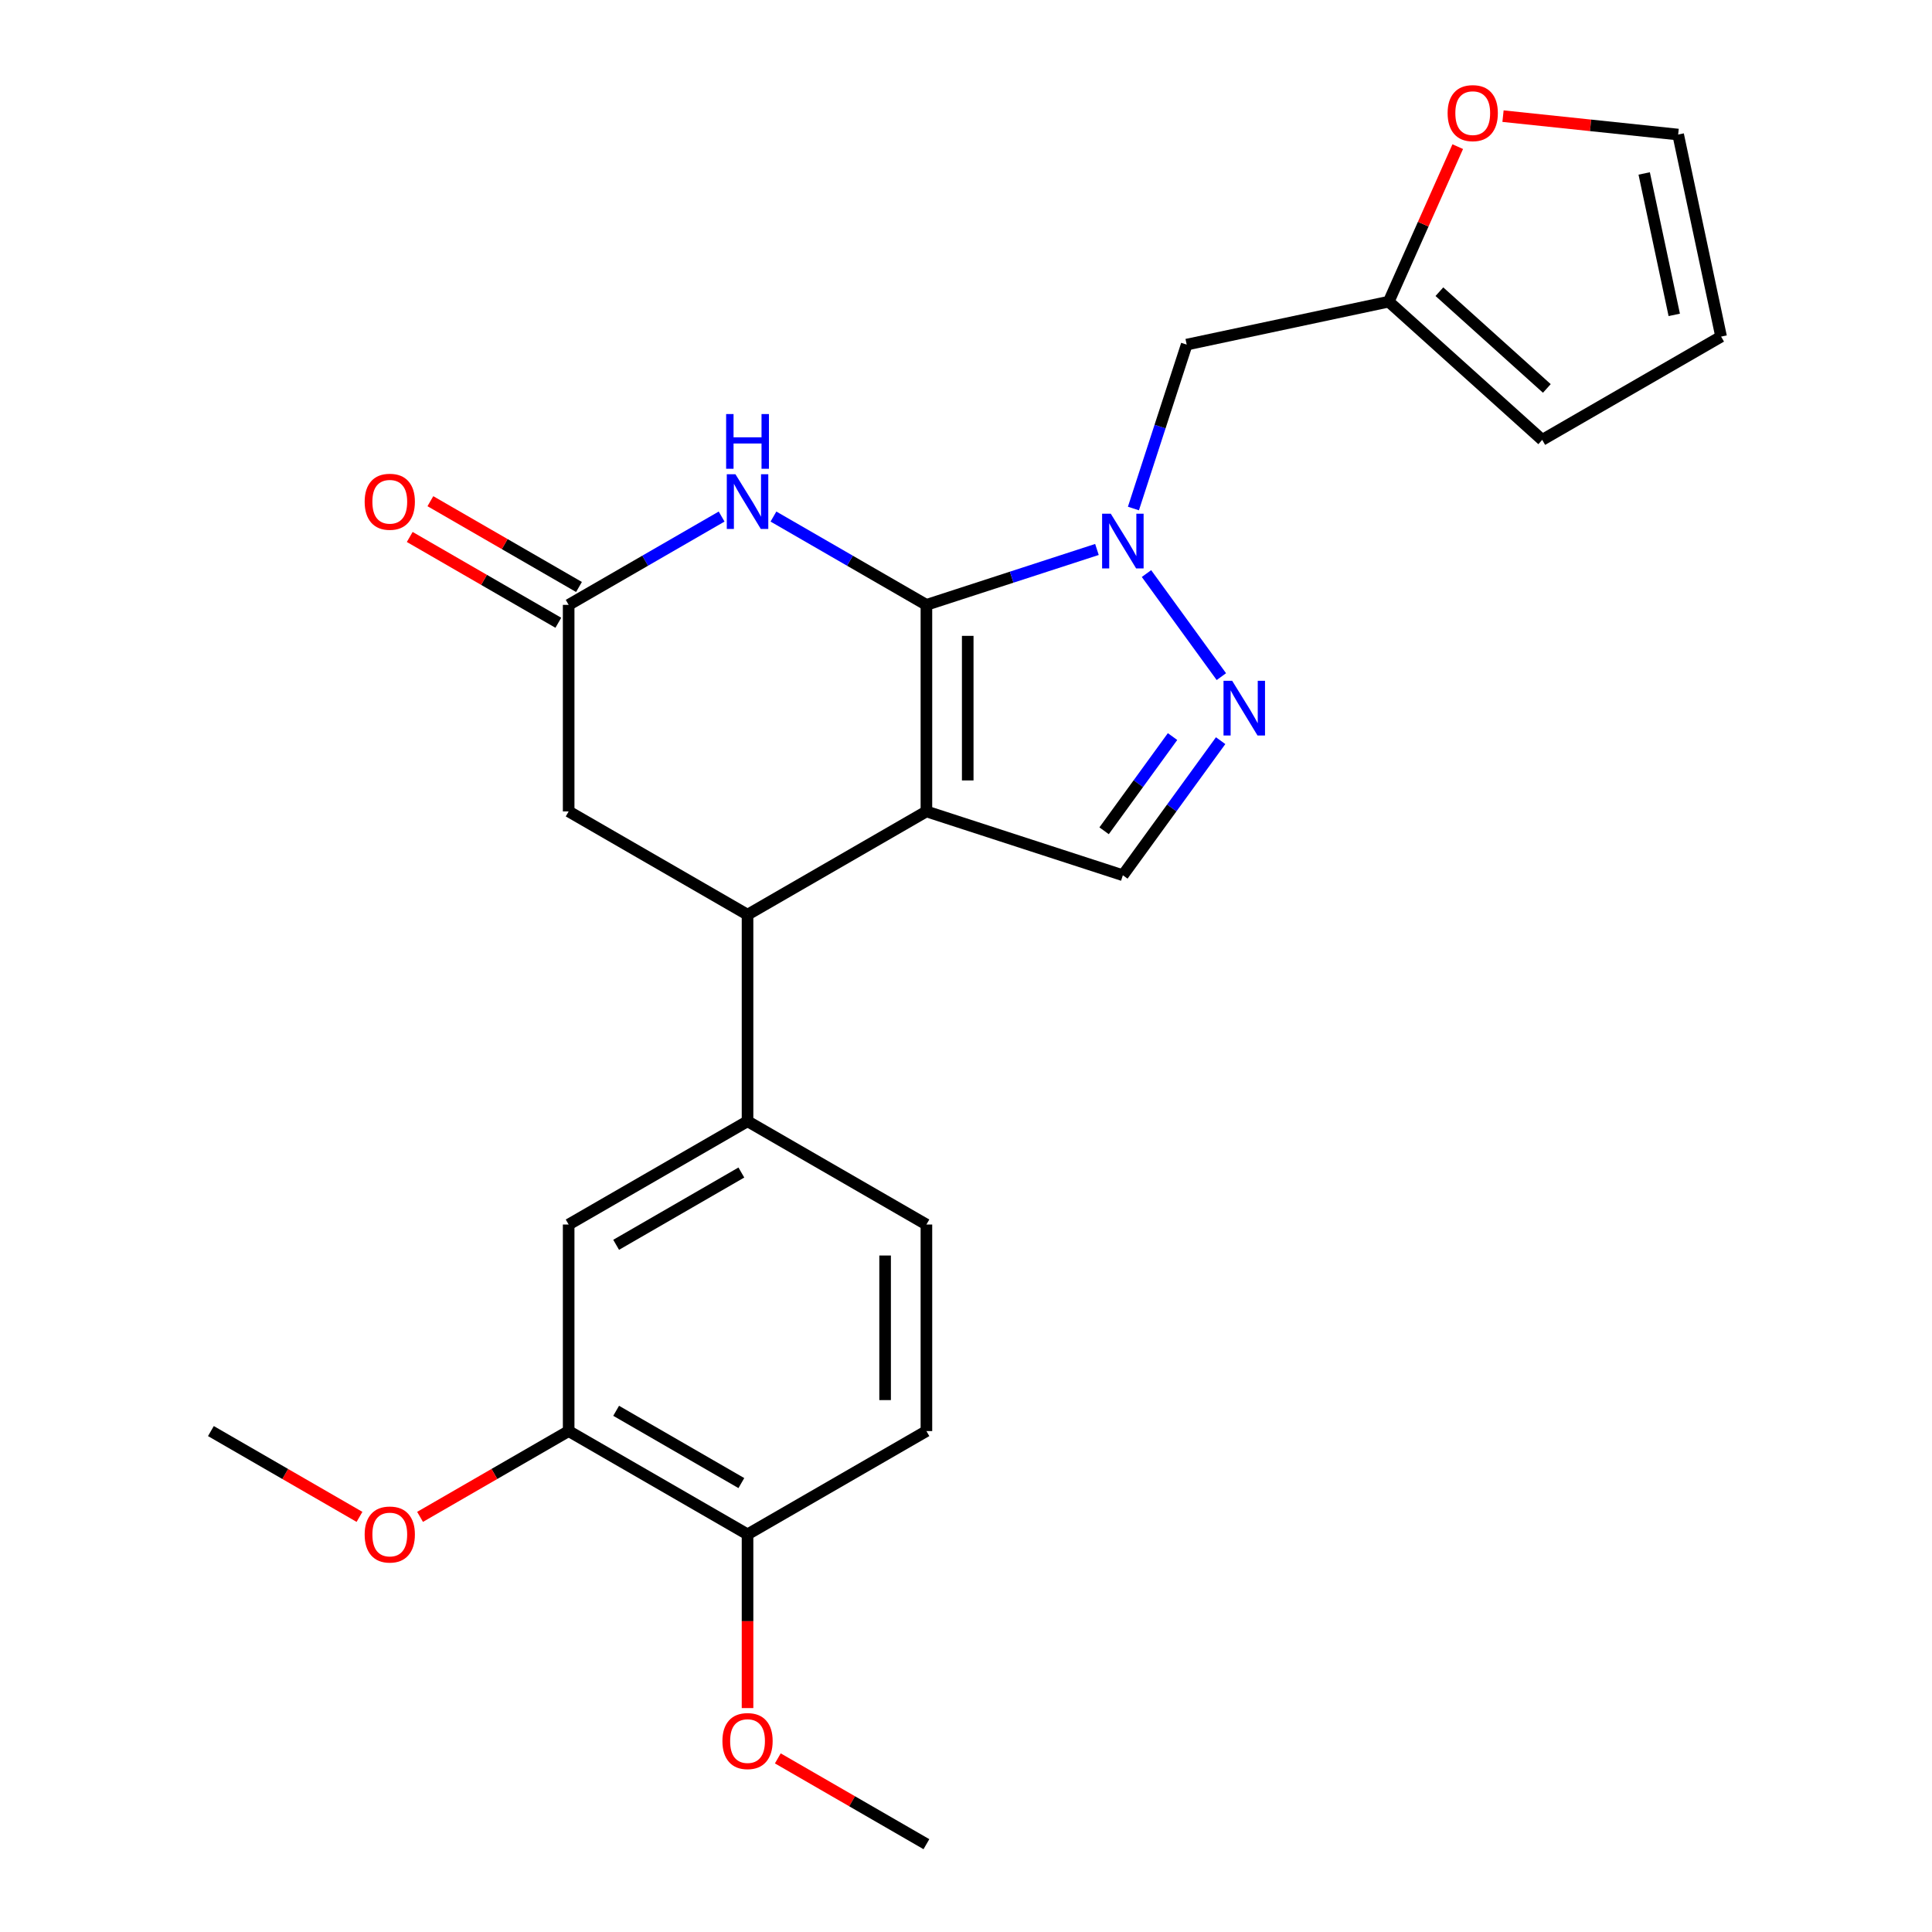 <?xml version='1.0' encoding='iso-8859-1'?>
<svg version='1.1' baseProfile='full'
              xmlns='http://www.w3.org/2000/svg'
                      xmlns:rdkit='http://www.rdkit.org/xml'
                      xmlns:xlink='http://www.w3.org/1999/xlink'
                  xml:space='preserve'
width='1000px' height='1000px' viewBox='0 0 1000 1000'>
<!-- END OF HEADER -->
<rect style='opacity:1.0;fill:#FFFFFF;stroke:none' width='1000' height='1000' x='0' y='0'> </rect>
<path class='bond-0' d='M 479.511,313.081 L 479.511,419.992' style='fill:none;fill-rule:evenodd;stroke:#000000;stroke-width:6px;stroke-linecap:butt;stroke-linejoin:miter;stroke-opacity:1' />
<path class='bond-0' d='M 500.893,329.118 L 500.893,403.955' style='fill:none;fill-rule:evenodd;stroke:#000000;stroke-width:6px;stroke-linecap:butt;stroke-linejoin:miter;stroke-opacity:1' />
<path class='bond-1' d='M 479.511,313.081 L 523.644,298.742' style='fill:none;fill-rule:evenodd;stroke:#000000;stroke-width:6px;stroke-linecap:butt;stroke-linejoin:miter;stroke-opacity:1' />
<path class='bond-1' d='M 523.644,298.742 L 567.776,284.402' style='fill:none;fill-rule:evenodd;stroke:#0000FF;stroke-width:6px;stroke-linecap:butt;stroke-linejoin:miter;stroke-opacity:1' />
<path class='bond-2' d='M 479.511,313.081 L 439.924,290.225' style='fill:none;fill-rule:evenodd;stroke:#000000;stroke-width:6px;stroke-linecap:butt;stroke-linejoin:miter;stroke-opacity:1' />
<path class='bond-2' d='M 439.924,290.225 L 400.336,267.37' style='fill:none;fill-rule:evenodd;stroke:#0000FF;stroke-width:6px;stroke-linecap:butt;stroke-linejoin:miter;stroke-opacity:1' />
<path class='bond-4' d='M 479.511,419.992 L 386.924,473.447' style='fill:none;fill-rule:evenodd;stroke:#000000;stroke-width:6px;stroke-linecap:butt;stroke-linejoin:miter;stroke-opacity:1' />
<path class='bond-5' d='M 479.511,419.992 L 581.189,453.029' style='fill:none;fill-rule:evenodd;stroke:#000000;stroke-width:6px;stroke-linecap:butt;stroke-linejoin:miter;stroke-opacity:1' />
<path class='bond-3' d='M 593.419,296.877 L 632.178,350.224' style='fill:none;fill-rule:evenodd;stroke:#0000FF;stroke-width:6px;stroke-linecap:butt;stroke-linejoin:miter;stroke-opacity:1' />
<path class='bond-8' d='M 586.659,263.211 L 600.442,220.789' style='fill:none;fill-rule:evenodd;stroke:#0000FF;stroke-width:6px;stroke-linecap:butt;stroke-linejoin:miter;stroke-opacity:1' />
<path class='bond-8' d='M 600.442,220.789 L 614.226,178.366' style='fill:none;fill-rule:evenodd;stroke:#000000;stroke-width:6px;stroke-linecap:butt;stroke-linejoin:miter;stroke-opacity:1' />
<path class='bond-6' d='M 373.511,267.37 L 333.924,290.225' style='fill:none;fill-rule:evenodd;stroke:#0000FF;stroke-width:6px;stroke-linecap:butt;stroke-linejoin:miter;stroke-opacity:1' />
<path class='bond-6' d='M 333.924,290.225 L 294.336,313.081' style='fill:none;fill-rule:evenodd;stroke:#000000;stroke-width:6px;stroke-linecap:butt;stroke-linejoin:miter;stroke-opacity:1' />
<path class='bond-25' d='M 631.8,383.369 L 606.495,418.199' style='fill:none;fill-rule:evenodd;stroke:#0000FF;stroke-width:6px;stroke-linecap:butt;stroke-linejoin:miter;stroke-opacity:1' />
<path class='bond-25' d='M 606.495,418.199 L 581.189,453.029' style='fill:none;fill-rule:evenodd;stroke:#000000;stroke-width:6px;stroke-linecap:butt;stroke-linejoin:miter;stroke-opacity:1' />
<path class='bond-25' d='M 606.91,381.25 L 589.196,405.631' style='fill:none;fill-rule:evenodd;stroke:#0000FF;stroke-width:6px;stroke-linecap:butt;stroke-linejoin:miter;stroke-opacity:1' />
<path class='bond-25' d='M 589.196,405.631 L 571.482,430.012' style='fill:none;fill-rule:evenodd;stroke:#000000;stroke-width:6px;stroke-linecap:butt;stroke-linejoin:miter;stroke-opacity:1' />
<path class='bond-7' d='M 386.924,473.447 L 386.924,580.358' style='fill:none;fill-rule:evenodd;stroke:#000000;stroke-width:6px;stroke-linecap:butt;stroke-linejoin:miter;stroke-opacity:1' />
<path class='bond-11' d='M 386.924,473.447 L 294.336,419.992' style='fill:none;fill-rule:evenodd;stroke:#000000;stroke-width:6px;stroke-linecap:butt;stroke-linejoin:miter;stroke-opacity:1' />
<path class='bond-15' d='M 299.682,303.822 L 261.225,281.619' style='fill:none;fill-rule:evenodd;stroke:#000000;stroke-width:6px;stroke-linecap:butt;stroke-linejoin:miter;stroke-opacity:1' />
<path class='bond-15' d='M 261.225,281.619 L 222.767,259.416' style='fill:none;fill-rule:evenodd;stroke:#FF0000;stroke-width:6px;stroke-linecap:butt;stroke-linejoin:miter;stroke-opacity:1' />
<path class='bond-15' d='M 288.991,322.34 L 250.533,300.137' style='fill:none;fill-rule:evenodd;stroke:#000000;stroke-width:6px;stroke-linecap:butt;stroke-linejoin:miter;stroke-opacity:1' />
<path class='bond-15' d='M 250.533,300.137 L 212.076,277.933' style='fill:none;fill-rule:evenodd;stroke:#FF0000;stroke-width:6px;stroke-linecap:butt;stroke-linejoin:miter;stroke-opacity:1' />
<path class='bond-26' d='M 294.336,313.081 L 294.336,419.992' style='fill:none;fill-rule:evenodd;stroke:#000000;stroke-width:6px;stroke-linecap:butt;stroke-linejoin:miter;stroke-opacity:1' />
<path class='bond-10' d='M 386.924,580.358 L 294.336,633.813' style='fill:none;fill-rule:evenodd;stroke:#000000;stroke-width:6px;stroke-linecap:butt;stroke-linejoin:miter;stroke-opacity:1' />
<path class='bond-10' d='M 383.727,606.894 L 318.916,644.313' style='fill:none;fill-rule:evenodd;stroke:#000000;stroke-width:6px;stroke-linecap:butt;stroke-linejoin:miter;stroke-opacity:1' />
<path class='bond-16' d='M 386.924,580.358 L 479.511,633.813' style='fill:none;fill-rule:evenodd;stroke:#000000;stroke-width:6px;stroke-linecap:butt;stroke-linejoin:miter;stroke-opacity:1' />
<path class='bond-9' d='M 614.226,178.366 L 718.801,156.138' style='fill:none;fill-rule:evenodd;stroke:#000000;stroke-width:6px;stroke-linecap:butt;stroke-linejoin:miter;stroke-opacity:1' />
<path class='bond-13' d='M 718.801,156.138 L 736.662,116.02' style='fill:none;fill-rule:evenodd;stroke:#000000;stroke-width:6px;stroke-linecap:butt;stroke-linejoin:miter;stroke-opacity:1' />
<path class='bond-13' d='M 736.662,116.02 L 754.524,75.903' style='fill:none;fill-rule:evenodd;stroke:#FF0000;stroke-width:6px;stroke-linecap:butt;stroke-linejoin:miter;stroke-opacity:1' />
<path class='bond-17' d='M 718.801,156.138 L 798.251,227.675' style='fill:none;fill-rule:evenodd;stroke:#000000;stroke-width:6px;stroke-linecap:butt;stroke-linejoin:miter;stroke-opacity:1' />
<path class='bond-17' d='M 745.026,150.978 L 800.641,201.054' style='fill:none;fill-rule:evenodd;stroke:#000000;stroke-width:6px;stroke-linecap:butt;stroke-linejoin:miter;stroke-opacity:1' />
<path class='bond-12' d='M 294.336,633.813 L 294.336,740.724' style='fill:none;fill-rule:evenodd;stroke:#000000;stroke-width:6px;stroke-linecap:butt;stroke-linejoin:miter;stroke-opacity:1' />
<path class='bond-21' d='M 294.336,740.724 L 255.879,762.927' style='fill:none;fill-rule:evenodd;stroke:#000000;stroke-width:6px;stroke-linecap:butt;stroke-linejoin:miter;stroke-opacity:1' />
<path class='bond-21' d='M 255.879,762.927 L 217.422,785.131' style='fill:none;fill-rule:evenodd;stroke:#FF0000;stroke-width:6px;stroke-linecap:butt;stroke-linejoin:miter;stroke-opacity:1' />
<path class='bond-28' d='M 294.336,740.724 L 386.924,794.179' style='fill:none;fill-rule:evenodd;stroke:#000000;stroke-width:6px;stroke-linecap:butt;stroke-linejoin:miter;stroke-opacity:1' />
<path class='bond-28' d='M 318.916,730.225 L 383.727,767.644' style='fill:none;fill-rule:evenodd;stroke:#000000;stroke-width:6px;stroke-linecap:butt;stroke-linejoin:miter;stroke-opacity:1' />
<path class='bond-18' d='M 777.958,60.117 L 823.284,64.881' style='fill:none;fill-rule:evenodd;stroke:#FF0000;stroke-width:6px;stroke-linecap:butt;stroke-linejoin:miter;stroke-opacity:1' />
<path class='bond-18' d='M 823.284,64.881 L 868.61,69.645' style='fill:none;fill-rule:evenodd;stroke:#000000;stroke-width:6px;stroke-linecap:butt;stroke-linejoin:miter;stroke-opacity:1' />
<path class='bond-14' d='M 386.924,794.179 L 479.511,740.724' style='fill:none;fill-rule:evenodd;stroke:#000000;stroke-width:6px;stroke-linecap:butt;stroke-linejoin:miter;stroke-opacity:1' />
<path class='bond-22' d='M 386.924,794.179 L 386.924,839.138' style='fill:none;fill-rule:evenodd;stroke:#000000;stroke-width:6px;stroke-linecap:butt;stroke-linejoin:miter;stroke-opacity:1' />
<path class='bond-22' d='M 386.924,839.138 L 386.924,884.097' style='fill:none;fill-rule:evenodd;stroke:#FF0000;stroke-width:6px;stroke-linecap:butt;stroke-linejoin:miter;stroke-opacity:1' />
<path class='bond-20' d='M 479.511,633.813 L 479.511,740.724' style='fill:none;fill-rule:evenodd;stroke:#000000;stroke-width:6px;stroke-linecap:butt;stroke-linejoin:miter;stroke-opacity:1' />
<path class='bond-20' d='M 458.129,649.85 L 458.129,724.687' style='fill:none;fill-rule:evenodd;stroke:#000000;stroke-width:6px;stroke-linecap:butt;stroke-linejoin:miter;stroke-opacity:1' />
<path class='bond-19' d='M 798.251,227.675 L 890.838,174.22' style='fill:none;fill-rule:evenodd;stroke:#000000;stroke-width:6px;stroke-linecap:butt;stroke-linejoin:miter;stroke-opacity:1' />
<path class='bond-27' d='M 868.61,69.645 L 890.838,174.22' style='fill:none;fill-rule:evenodd;stroke:#000000;stroke-width:6px;stroke-linecap:butt;stroke-linejoin:miter;stroke-opacity:1' />
<path class='bond-27' d='M 851.03,89.777 L 866.589,162.979' style='fill:none;fill-rule:evenodd;stroke:#000000;stroke-width:6px;stroke-linecap:butt;stroke-linejoin:miter;stroke-opacity:1' />
<path class='bond-23' d='M 186.076,785.131 L 147.619,762.927' style='fill:none;fill-rule:evenodd;stroke:#FF0000;stroke-width:6px;stroke-linecap:butt;stroke-linejoin:miter;stroke-opacity:1' />
<path class='bond-23' d='M 147.619,762.927 L 109.162,740.724' style='fill:none;fill-rule:evenodd;stroke:#000000;stroke-width:6px;stroke-linecap:butt;stroke-linejoin:miter;stroke-opacity:1' />
<path class='bond-24' d='M 402.596,910.139 L 441.054,932.342' style='fill:none;fill-rule:evenodd;stroke:#FF0000;stroke-width:6px;stroke-linecap:butt;stroke-linejoin:miter;stroke-opacity:1' />
<path class='bond-24' d='M 441.054,932.342 L 479.511,954.545' style='fill:none;fill-rule:evenodd;stroke:#000000;stroke-width:6px;stroke-linecap:butt;stroke-linejoin:miter;stroke-opacity:1' />
<path  class='atom-2' d='M 574.929 265.884
L 584.209 280.884
Q 585.129 282.364, 586.609 285.044
Q 588.089 287.724, 588.169 287.884
L 588.169 265.884
L 591.929 265.884
L 591.929 294.204
L 588.049 294.204
L 578.089 277.804
Q 576.929 275.884, 575.689 273.684
Q 574.489 271.484, 574.129 270.804
L 574.129 294.204
L 570.449 294.204
L 570.449 265.884
L 574.929 265.884
' fill='#0000FF'/>
<path  class='atom-3' d='M 380.664 245.466
L 389.944 260.466
Q 390.864 261.946, 392.344 264.626
Q 393.824 267.306, 393.904 267.466
L 393.904 245.466
L 397.664 245.466
L 397.664 273.786
L 393.784 273.786
L 383.824 257.386
Q 382.664 255.466, 381.424 253.266
Q 380.224 251.066, 379.864 250.386
L 379.864 273.786
L 376.184 273.786
L 376.184 245.466
L 380.664 245.466
' fill='#0000FF'/>
<path  class='atom-3' d='M 375.844 214.314
L 379.684 214.314
L 379.684 226.354
L 394.164 226.354
L 394.164 214.314
L 398.004 214.314
L 398.004 242.634
L 394.164 242.634
L 394.164 229.554
L 379.684 229.554
L 379.684 242.634
L 375.844 242.634
L 375.844 214.314
' fill='#0000FF'/>
<path  class='atom-4' d='M 637.77 352.377
L 647.05 367.377
Q 647.97 368.857, 649.45 371.537
Q 650.93 374.217, 651.01 374.377
L 651.01 352.377
L 654.77 352.377
L 654.77 380.697
L 650.89 380.697
L 640.93 364.297
Q 639.77 362.377, 638.53 360.177
Q 637.33 357.977, 636.97 357.297
L 636.97 380.697
L 633.29 380.697
L 633.29 352.377
L 637.77 352.377
' fill='#0000FF'/>
<path  class='atom-14' d='M 749.285 58.55
Q 749.285 51.75, 752.645 47.95
Q 756.005 44.15, 762.285 44.15
Q 768.565 44.15, 771.925 47.95
Q 775.285 51.75, 775.285 58.55
Q 775.285 65.43, 771.885 69.35
Q 768.485 73.23, 762.285 73.23
Q 756.045 73.23, 752.645 69.35
Q 749.285 65.47, 749.285 58.55
M 762.285 70.03
Q 766.605 70.03, 768.925 67.15
Q 771.285 64.23, 771.285 58.55
Q 771.285 52.99, 768.925 50.19
Q 766.605 47.35, 762.285 47.35
Q 757.965 47.35, 755.605 50.15
Q 753.285 52.95, 753.285 58.55
Q 753.285 64.27, 755.605 67.15
Q 757.965 70.03, 762.285 70.03
' fill='#FF0000'/>
<path  class='atom-16' d='M 188.749 259.706
Q 188.749 252.906, 192.109 249.106
Q 195.469 245.306, 201.749 245.306
Q 208.029 245.306, 211.389 249.106
Q 214.749 252.906, 214.749 259.706
Q 214.749 266.586, 211.349 270.506
Q 207.949 274.386, 201.749 274.386
Q 195.509 274.386, 192.109 270.506
Q 188.749 266.626, 188.749 259.706
M 201.749 271.186
Q 206.069 271.186, 208.389 268.306
Q 210.749 265.386, 210.749 259.706
Q 210.749 254.146, 208.389 251.346
Q 206.069 248.506, 201.749 248.506
Q 197.429 248.506, 195.069 251.306
Q 192.749 254.106, 192.749 259.706
Q 192.749 265.426, 195.069 268.306
Q 197.429 271.186, 201.749 271.186
' fill='#FF0000'/>
<path  class='atom-22' d='M 188.749 794.259
Q 188.749 787.459, 192.109 783.659
Q 195.469 779.859, 201.749 779.859
Q 208.029 779.859, 211.389 783.659
Q 214.749 787.459, 214.749 794.259
Q 214.749 801.139, 211.349 805.059
Q 207.949 808.939, 201.749 808.939
Q 195.509 808.939, 192.109 805.059
Q 188.749 801.179, 188.749 794.259
M 201.749 805.739
Q 206.069 805.739, 208.389 802.859
Q 210.749 799.939, 210.749 794.259
Q 210.749 788.699, 208.389 785.899
Q 206.069 783.059, 201.749 783.059
Q 197.429 783.059, 195.069 785.859
Q 192.749 788.659, 192.749 794.259
Q 192.749 799.979, 195.069 802.859
Q 197.429 805.739, 201.749 805.739
' fill='#FF0000'/>
<path  class='atom-23' d='M 373.924 901.17
Q 373.924 894.37, 377.284 890.57
Q 380.644 886.77, 386.924 886.77
Q 393.204 886.77, 396.564 890.57
Q 399.924 894.37, 399.924 901.17
Q 399.924 908.05, 396.524 911.97
Q 393.124 915.85, 386.924 915.85
Q 380.684 915.85, 377.284 911.97
Q 373.924 908.09, 373.924 901.17
M 386.924 912.65
Q 391.244 912.65, 393.564 909.77
Q 395.924 906.85, 395.924 901.17
Q 395.924 895.61, 393.564 892.81
Q 391.244 889.97, 386.924 889.97
Q 382.604 889.97, 380.244 892.77
Q 377.924 895.57, 377.924 901.17
Q 377.924 906.89, 380.244 909.77
Q 382.604 912.65, 386.924 912.65
' fill='#FF0000'/>
</svg>
